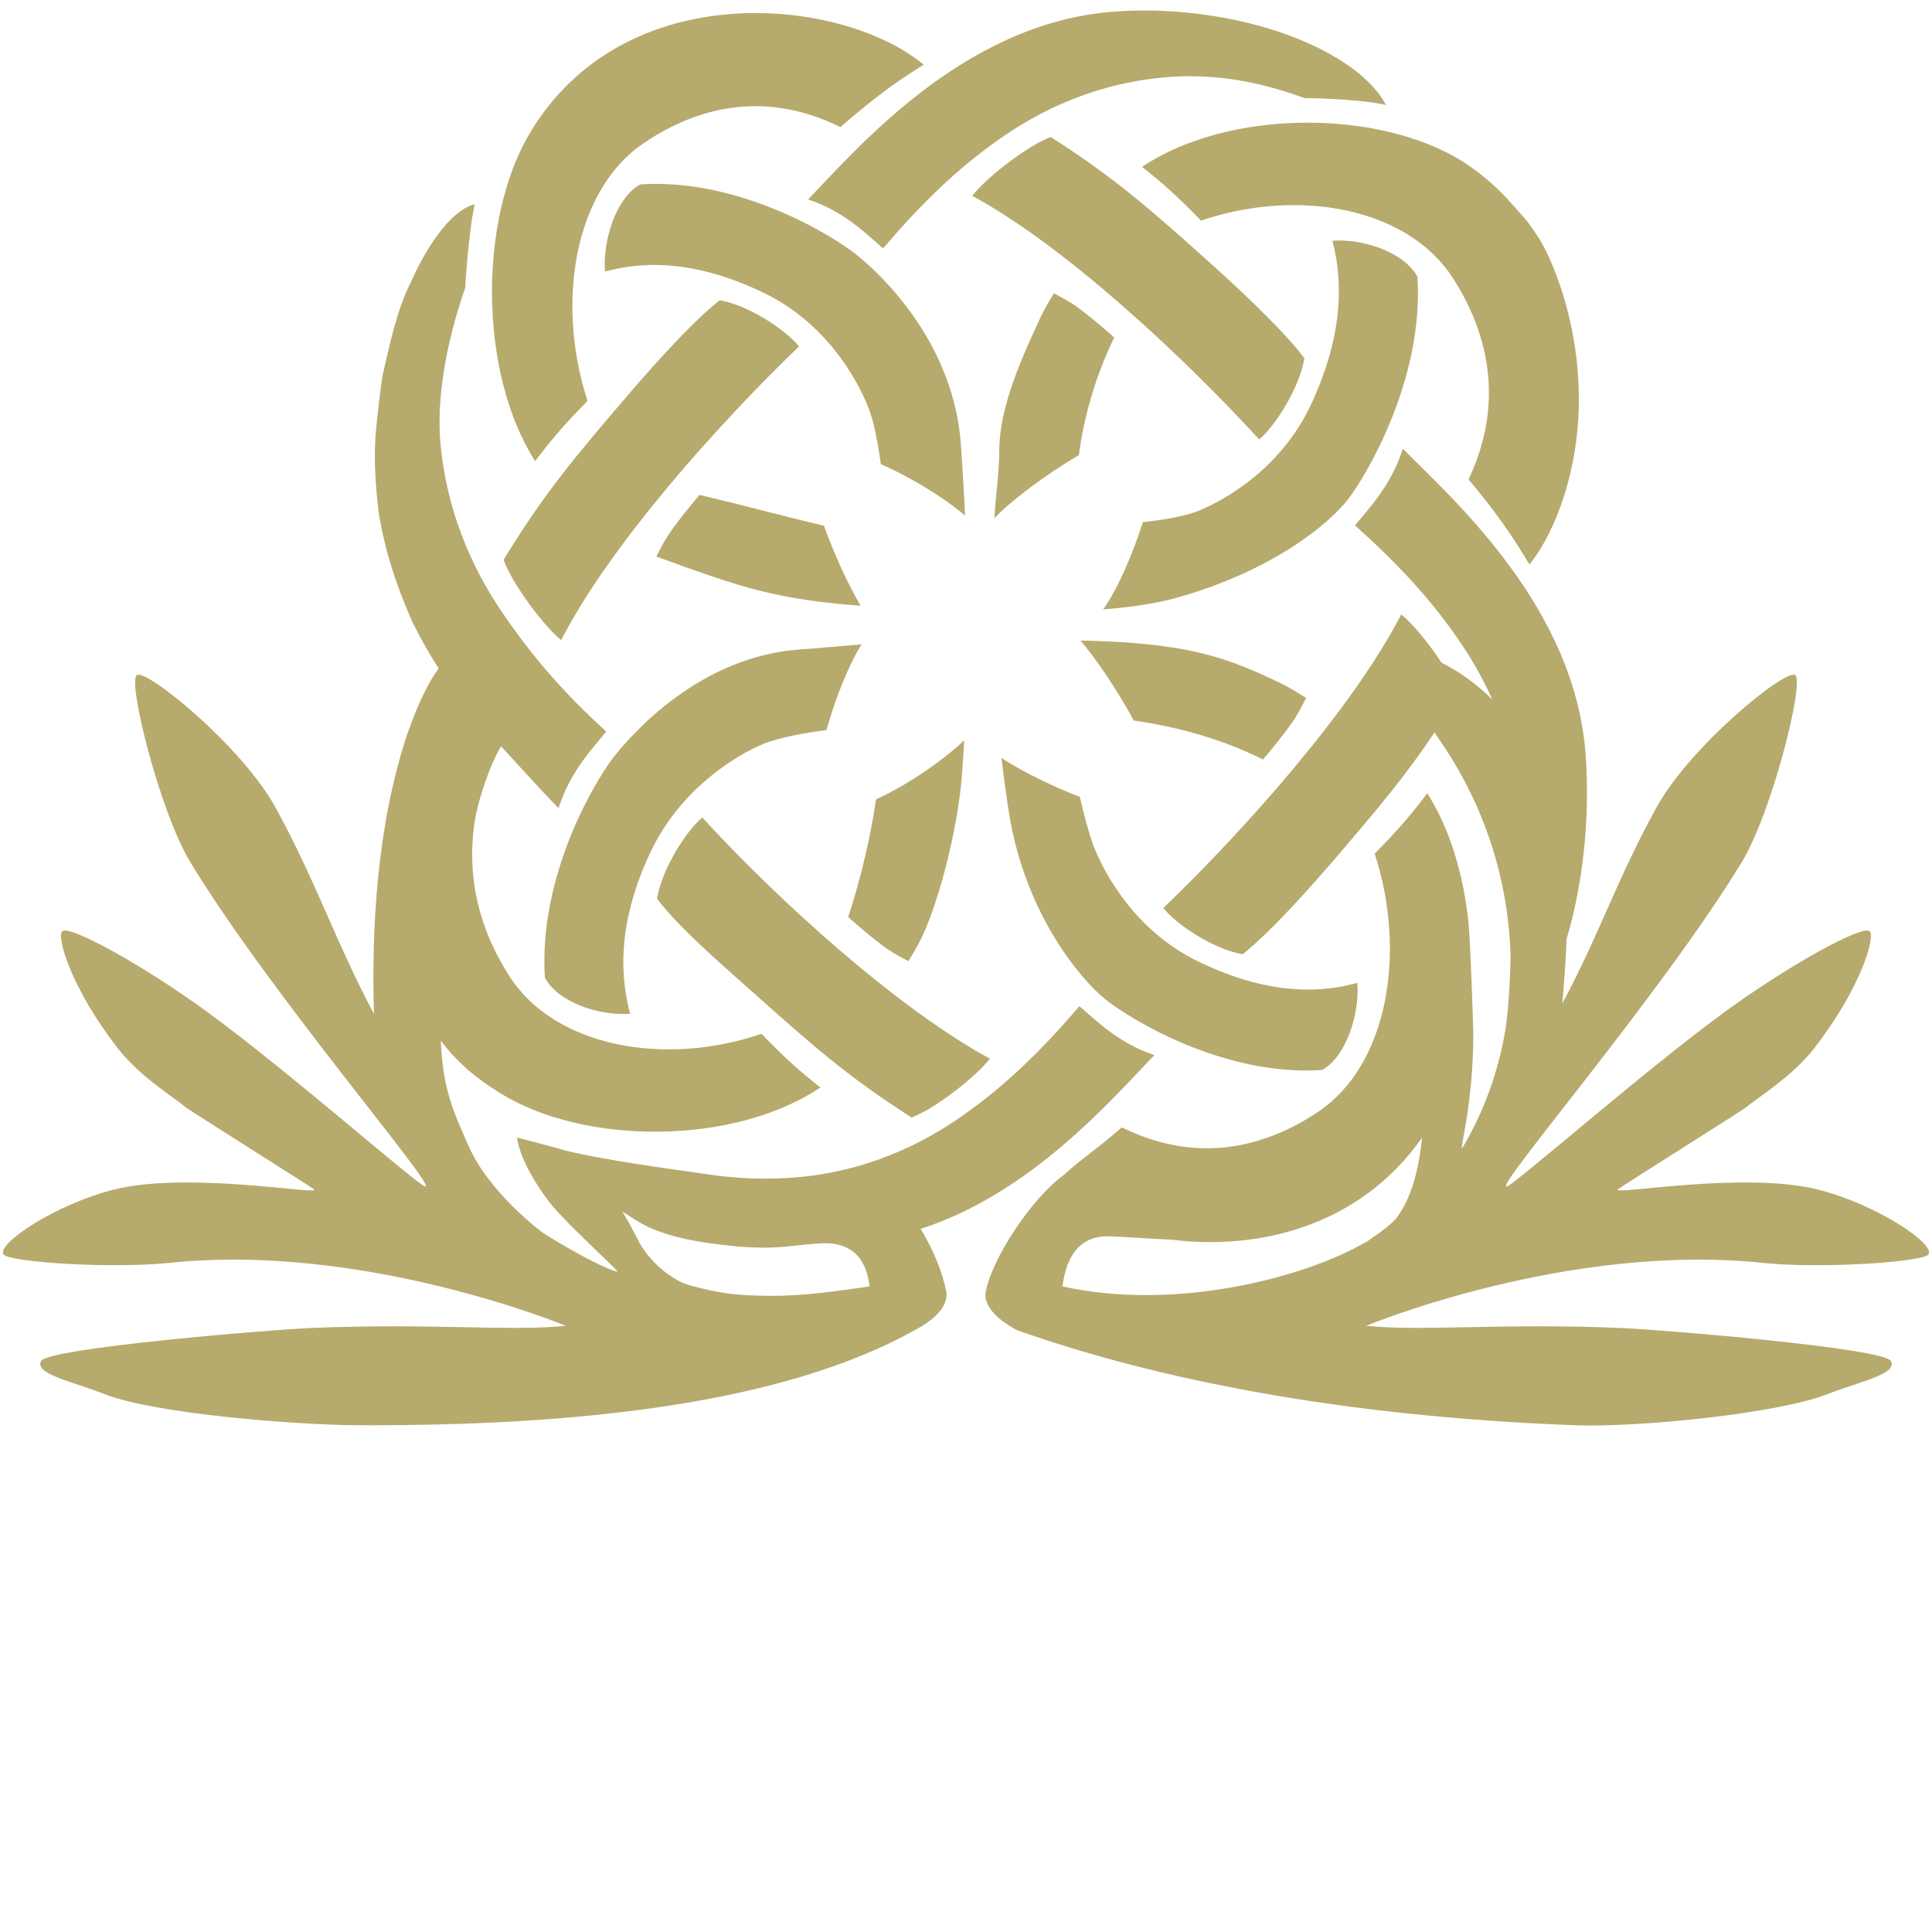 <svg xmlns="http://www.w3.org/2000/svg" version="1.1" xmlns:xlink="http://www.w3.org/1999/xlink" xmlns:svgjs="http://svgjs.dev/svgjs" width="166" height="166"><svg width="166" height="166" viewBox="0 0 166 166" fill="none" xmlns="http://www.w3.org/2000/svg">
<path style="transform:translateY(20px)" d="M72.206 10.92C65.132 7.419 59.192 9.67 55.333 12.283C49.345 16.307 47.729 25.987 50.48 34.446C48.288 36.685 47.31 37.871 45.977 39.623C41.096 31.959 41.141 18.822 45.504 11.474C53.627 -2.226 72.376 -0.256 79.363 5.557C76.575 7.304 74.918 8.579 72.208 10.92M116.629 84.446C111.444 85.897 106.582 84.367 102.977 82.624C97.64 80.049 94.945 75.221 93.931 72.624C93.564 71.592 93.145 70.086 92.783 68.469C90.534 67.606 87.969 66.373 86.044 65.128C86.262 66.934 86.493 68.604 86.719 70.007C88.137 78.647 92.936 84.214 94.906 85.807C96.786 87.359 104.951 92.517 113.604 91.936C115.656 90.787 116.824 87.167 116.627 84.444M46.819 84C47.936 86.114 51.473 87.304 54.138 87.101C52.727 81.794 54.129 77.021 55.828 73.346C58.37 67.866 63.16 64.911 65.685 63.875C67.01 63.379 69.008 62.979 71.014 62.727C71.75 60.068 72.939 57.075 74.029 55.361C72.15 55.514 70.518 55.681 68.852 55.794C60.126 56.357 54.287 63.072 52.705 65.079C51.203 67.007 46.257 75.15 46.816 84.002M108.512 65.258C108.952 64.748 110.305 63.14 111.196 61.824C111.686 61.075 112.221 59.964 112.221 59.964C112.221 59.964 110.786 59.054 110.128 58.747C106.917 57.194 104.543 56.256 100.991 55.675C98.404 55.258 95.901 55.099 92.833 55.039C94.099 56.479 95.979 59.264 97.422 61.912C100.922 62.4 104.96 63.456 108.509 65.258M121.793 23.789C120.671 21.68 117.139 20.49 114.478 20.684C115.885 25.996 114.392 30.978 112.694 34.654C110.16 40.137 105.452 42.878 102.923 43.916C101.725 44.367 99.986 44.674 98.191 44.868C97.364 47.494 96.11 50.469 94.79 52.364C97.166 52.174 99.384 51.839 100.991 51.392C109.429 49.045 114.241 44.941 115.807 42.92C117.32 40.988 122.354 32.641 121.791 23.787M90.276 11.772C88.174 12.572 84.723 15.295 83.537 16.828C91.51 21.137 101.658 30.636 108.192 37.754C109.599 36.575 111.656 33.302 112.079 30.78C110.085 28.158 106.17 24.558 103.484 22.151C98.784 17.945 95.72 15.24 90.276 11.772ZM90.55 25.203C90.55 25.203 89.658 26.667 89.365 27.35C87.848 30.621 85.902 34.87 85.865 38.554C85.848 40.659 85.589 42.141 85.438 44.53C86.663 43.188 89.87 40.743 92.699 39.11C93.107 35.95 94.088 32.372 95.733 29.002C95.234 28.547 93.653 27.157 92.373 26.25C91.637 25.748 90.552 25.198 90.552 25.198M82.658 66.504C82.74 65.417 82.799 64.483 82.844 63.613C80.779 65.569 77.65 67.61 75.274 68.675C74.821 71.645 74.107 75.042 72.881 78.792C73.375 79.239 74.942 80.623 76.245 81.54C76.977 82.046 78.058 82.58 78.058 82.58C78.058 82.58 78.947 81.125 79.247 80.442C80.759 77.18 82.33 71.036 82.656 66.506M99.925 6.659C103.404 6.335 107.308 6.673 112.081 8.426C112.081 8.426 116.649 8.459 119.083 9.02C117.607 6.196 113.371 3.607 108.009 2.169C104.077 1.114 99.481 0.641 95.163 1.05C82.704 2.225 73.777 12.612 69.433 17.135C72.592 18.162 74.627 20.287 75.876 21.34C79.018 17.665 82.143 14.546 85.971 11.878C88.083 10.41 92.945 7.304 99.928 6.659M84.7 110.983C85.218 108.171 88.577 103.023 91.382 100.967C92.981 99.511 94.278 98.707 96.391 96.868C103.464 100.366 109.422 98.109 113.276 95.516C119.271 91.483 120.872 81.807 118.116 73.344C120.324 71.104 121.299 69.918 122.635 68.162C124.596 71.252 125.772 75.221 126.18 79.344C126.336 80.981 126.558 87.324 126.584 88.709C126.625 95.052 125.235 99.332 125.69 98.566C127.503 95.503 128.733 92.097 129.341 88.523C129.678 86.372 129.773 83.309 129.79 82.324C129.667 76.096 127.788 69.715 124.033 64.083C123.77 63.683 123.511 63.312 123.261 62.93C120.764 66.654 118.438 69.408 115.201 73.209C112.84 75.961 109.329 79.956 106.764 81.993C104.297 81.564 101.102 79.464 99.954 78.019C106.91 71.336 116.187 60.94 120.399 52.793C121.344 53.55 122.747 55.242 123.854 56.929C125.252 57.641 126.787 58.676 128.221 60.099C127.287 58.025 126.314 56.45 125.66 55.474C123.058 51.56 120.011 48.36 116.424 45.142C117.447 43.863 119.525 41.787 120.529 38.552C124.946 42.991 135.353 52.225 136.244 64.887C136.631 70.362 135.985 76.091 134.604 80.674C134.535 82.388 134.408 84.221 134.238 86.222C137.597 79.897 138.745 75.937 142.297 69.432C145.167 64.143 153.408 57.446 154.239 58.001C155.078 58.557 152.241 69.814 149.662 74.066C142.66 85.568 128.086 102.416 129.501 101.927C130.315 101.634 141.13 92.117 148.141 86.982C153.589 83 159.972 79.462 160.641 80.011C161.159 80.429 159.938 84.844 155.864 90.087C153.96 92.545 150.765 94.484 150.124 95.07C149.843 95.335 139.289 101.943 139.013 102.19C138.413 102.729 149.742 100.624 156.127 102.19C161.299 103.478 166.357 106.934 165.688 107.791C165.19 108.436 156.515 109.028 151.49 108.511C134.654 106.736 117.385 113.916 117.385 113.916C122.294 114.413 129.031 113.66 139.319 114.106C142.852 114.254 161.895 115.826 162.471 116.946C163.056 118.066 159.851 118.675 157.076 119.766C152.75 121.48 140.599 122.666 135.314 122.461C114.882 121.679 99.168 118.441 87.403 114.3L87.132 114.148C85.166 113.057 84.525 111.871 84.693 110.983M91.285 110.528C100.543 112.606 111.686 110.04 117.508 106.638C117.795 106.429 119.396 105.393 120.019 104.613C121.265 102.95 121.916 100.454 122.186 97.744C116.837 105.388 108.11 107.442 100.7 106.519C98.693 106.426 96.876 106.283 95.305 106.225C91.991 106.133 91.469 109.251 91.288 110.528M51.978 23.339C57.172 21.899 62.036 23.432 65.626 25.161C70.984 27.754 73.669 32.573 74.672 35.166C75.095 36.314 75.434 38.061 75.684 39.879C78.032 40.906 80.91 42.589 82.917 44.298C82.831 42.174 82.691 40.237 82.576 38.397C82.032 29.474 75.675 23.582 73.703 21.974C71.819 20.421 63.665 15.273 55.005 15.845C52.94 16.994 51.786 20.613 51.978 23.341M3.521 116.946C4.108 115.826 23.14 114.256 26.668 114.106C36.966 113.66 43.696 114.413 48.609 113.916C48.609 113.916 31.342 106.736 14.509 108.511C9.464 109.028 0.806 108.436 0.31 107.791C-0.361 106.937 4.697 103.478 9.872 102.19C16.261 100.624 27.57 102.729 26.986 102.19C26.694 101.945 16.151 95.335 15.862 95.07C15.24 94.484 12.034 92.545 10.133 90.087C6.054 84.844 4.844 80.429 5.351 80.011C6.018 79.464 12.407 83 17.86 86.982C24.867 92.117 35.677 101.634 36.491 101.927C37.917 102.416 23.324 85.568 16.345 74.066C13.758 69.814 10.929 58.557 11.76 58.001C12.591 57.448 20.831 64.145 23.701 69.432C27.251 75.939 28.772 80.796 32.132 87.114C31.91 79.972 32.354 71.067 34.961 63.162L34.97 63.153C35.956 60.313 36.877 58.524 37.693 57.424C36.862 56.17 36.118 54.818 35.427 53.427C33.884 49.922 33.129 47.278 32.676 44.811C32.622 44.513 32.562 44.221 32.527 43.927C31.877 38.549 32.372 36.515 32.691 33.507C32.756 33.052 32.81 32.597 32.892 32.156C33.509 29.47 34.137 26.541 35.267 24.319C36.961 20.498 39.072 17.934 40.789 17.557C40.235 20.052 39.967 24.755 39.967 24.755C38.247 29.638 37.52 34.464 37.837 38.022C38.478 45.16 41.51 50.147 42.937 52.298C45.547 56.216 48.508 59.626 52.094 62.853C51.082 64.132 49.002 66.208 47.99 69.439C46.704 68.138 44.971 66.21 43.051 64.123C42.11 65.651 40.994 68.92 40.731 70.945C40.023 76.471 41.771 80.756 43.769 83.874C47.705 89.999 57.159 91.653 65.424 88.828C67.62 91.083 68.775 92.077 70.49 93.442C62.994 98.447 50.167 98.396 42.98 93.926C40.776 92.563 39.288 91.266 37.872 89.413C38.058 93.597 38.921 95.461 40.306 98.559C42.112 102.579 46.614 105.903 46.614 105.903C47.831 106.685 51.313 108.779 53.029 109.273C53.406 109.379 48.538 105.048 47.172 103.255C44.533 99.756 44.43 97.738 44.43 97.738C44.43 97.738 48.122 98.696 48.448 98.82C52.135 99.754 58.995 100.618 60.48 100.852C63.572 101.331 66.174 101.362 68.688 101.135C75.667 100.483 80.535 97.376 82.645 95.902C86.465 93.234 89.607 90.12 92.74 86.454C93.989 87.49 96.026 89.615 99.183 90.655C95.532 94.456 88.573 102.548 79.1 105.587C80.222 107.418 81.02 109.439 81.303 110.978C81.48 111.866 80.831 113.052 78.861 114.143L78.589 114.296C67.288 120.592 49.725 122.545 30.691 122.456C25.402 122.434 13.242 121.476 8.918 119.762C6.154 118.669 2.943 118.061 3.527 116.941M53.447 104.076C53.447 104.076 53.937 104.821 54.183 105.331C54.319 105.618 54.619 106.126 54.759 106.422C55.685 108.359 57.729 110.004 59.237 110.424C61.803 111.139 63.164 111.252 64.962 111.316C67.981 111.438 70.637 111.131 74.72 110.526C74.534 109.247 74.049 106.755 70.738 106.822C68.037 106.934 66.787 107.467 62.733 107.031C60.035 106.758 57.707 106.334 55.709 105.428C54.9 105.066 53.447 104.076 53.447 104.076ZM134.719 41.476C137.483 31.265 133.415 22.027 131.955 20.066C131.7 19.67 131.428 19.29 131.137 18.908C129.892 17.561 128.636 15.794 125.626 13.842C118.446 9.385 105.616 9.334 98.128 14.334C99.839 15.697 100.998 16.695 103.195 18.959C111.455 16.134 120.913 17.789 124.844 23.904C127.386 27.864 129.594 33.947 126.184 41.189C128.474 43.954 129.704 45.663 131.415 48.499C132.8 46.77 133.948 44.307 134.721 41.478M71.133 51.786C72.165 51.903 73.049 51.975 73.938 52.042C72.898 50.257 71.636 47.556 70.797 45.169C67.663 44.44 64.189 43.49 60.104 42.52C59.66 43.042 58.307 44.654 57.424 45.968C56.926 46.712 56.393 47.817 56.393 47.817C56.393 47.817 58.505 48.583 59.185 48.831C63.104 50.215 66.179 51.229 71.131 51.786M43.269 48.104C44.05 50.242 46.724 53.782 48.212 55.001C52.407 46.84 61.693 36.458 68.654 29.766C67.499 28.326 64.317 26.23 61.839 25.793C59.282 27.825 55.754 31.824 53.406 34.585C49.298 39.395 46.654 42.54 43.267 48.104M78.321 96.017C80.423 95.218 83.884 92.486 85.056 90.962C77.1 86.648 66.867 77.363 60.342 70.243C58.924 71.422 56.872 74.682 56.451 77.213C58.436 79.839 62.426 83.232 65.128 85.648C69.832 89.844 72.892 92.545 78.323 96.015" fill="#B7AA6D"></path>
</svg><style>@media (prefers-color-scheme: light) { :root { filter: none; } }
@media (prefers-color-scheme: dark) { :root { filter: none; } }
</style></svg>